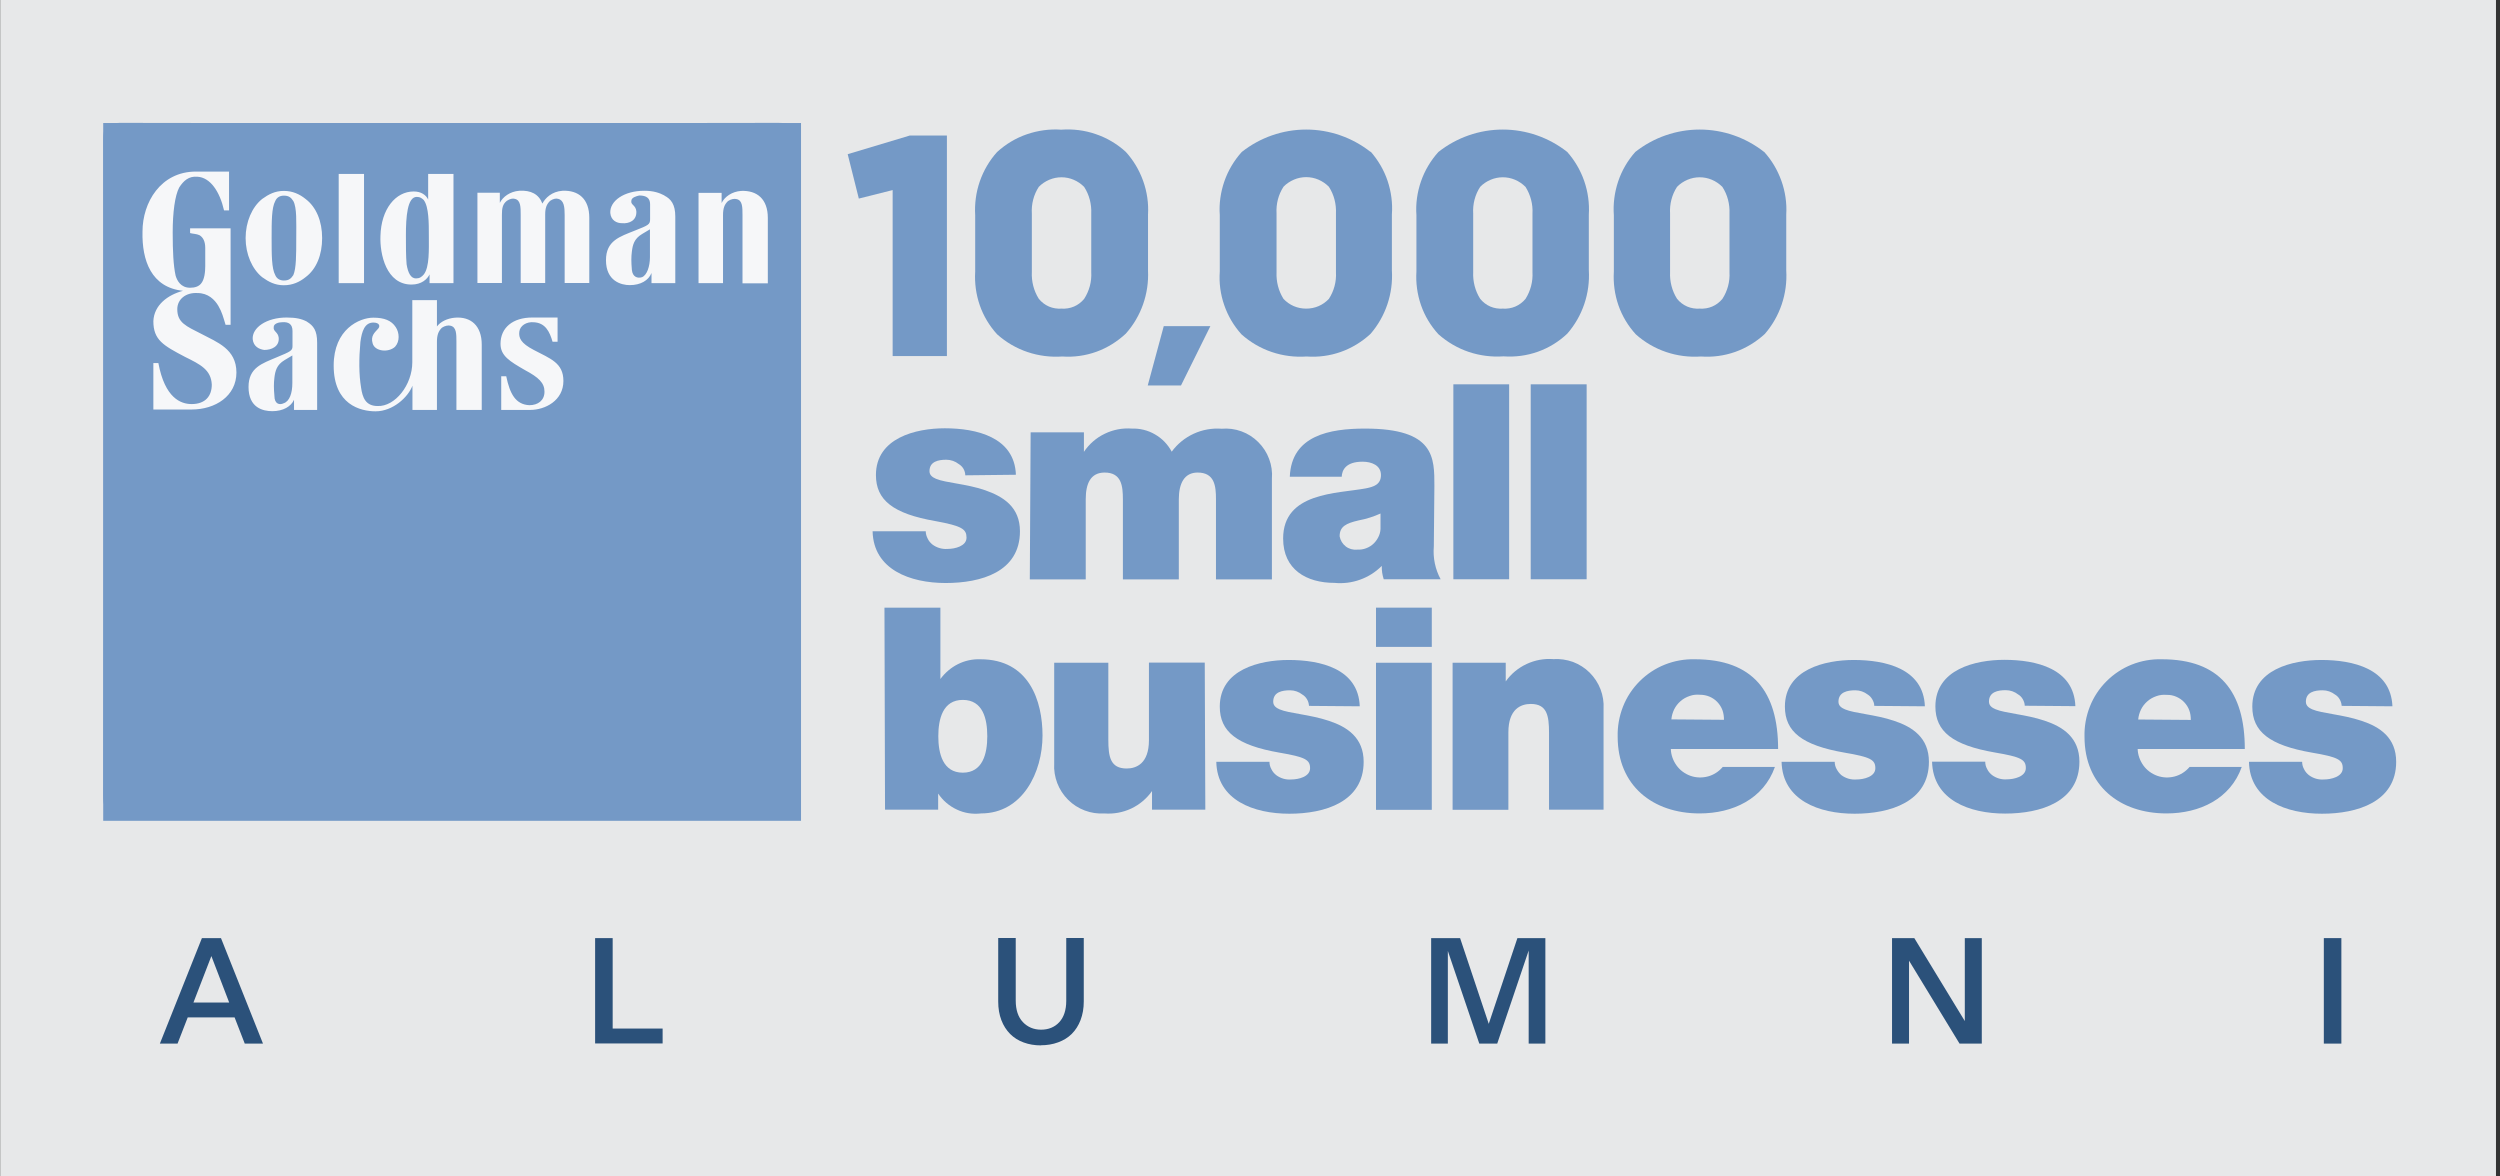 <svg width="102" height="48" viewBox="0 0 102 48" fill="none" xmlns="http://www.w3.org/2000/svg">
<rect x="0" y="0" width="102" height="48" fill="#333333" stroke="none"/>
<g clip-path="url(#clip0_15208_37551)">
<path d="M101.844 0H0.008V48H101.844V0Z" fill="#E7E8E9"/>
<path d="M18.279 33.177C13.834 33.177 9.388 33.166 4.943 33.188C4.398 33.188 4.211 33.069 4.211 32.484C4.228 23.56 4.228 14.635 4.211 5.711C4.211 5.2 4.319 5.013 4.881 5.013C13.839 5.03 22.798 5.03 31.756 5.013C32.245 5.013 32.42 5.115 32.415 5.643C32.398 14.613 32.398 23.582 32.415 32.552C32.415 33.092 32.227 33.177 31.745 33.177C27.254 33.16 22.764 33.166 18.273 33.166L18.279 33.177ZM7.736 8.385C8.418 8.89 8.633 9.441 8.412 10.105C8.321 10.372 8.208 10.735 7.861 10.701C7.515 10.667 7.407 10.355 7.345 10.009C7.186 9.089 7.163 8.181 7.35 7.267C7.441 6.812 7.543 6.341 8.083 6.267C8.616 6.199 8.787 6.665 8.968 7.051C9.071 7.261 9.048 7.636 9.36 7.567C9.678 7.505 9.485 7.147 9.519 6.92C9.547 6.722 9.525 6.511 9.519 6.313C9.519 6.176 9.519 6.001 9.337 6.006C8.622 6.023 7.89 5.83 7.197 6.131C6.175 6.574 5.897 7.539 5.897 8.464C5.897 9.412 5.959 10.502 7.163 10.917C5.982 11.876 6.073 12.813 7.379 13.545C7.674 13.71 7.969 13.863 8.253 14.051C8.707 14.346 8.696 14.84 8.491 15.192C8.276 15.549 7.884 15.617 7.441 15.311C7.061 15.05 6.925 14.704 6.817 14.323C6.754 14.107 6.72 13.909 6.516 13.75C6.039 15.731 6.516 16.225 8.406 15.777C8.452 15.765 8.497 15.777 8.543 15.765C9.218 15.584 9.729 15.033 9.803 14.425C9.877 13.795 9.525 13.216 8.855 12.858C8.48 12.654 8.105 12.45 7.736 12.234C7.35 12.007 7.407 11.61 7.56 11.343C7.725 11.047 8.066 10.917 8.435 11.15C8.781 11.36 9.019 11.638 9.116 12.03C9.156 12.177 9.105 12.382 9.349 12.359C9.581 12.336 9.525 12.126 9.525 11.984C9.53 11.235 9.525 10.491 9.525 9.742C9.525 8.724 9.016 8.247 7.998 8.311C7.935 8.311 7.878 8.345 7.731 8.391L7.736 8.385ZM15.179 12.086C15.162 12.614 14.736 12.961 15.179 13.296C15.446 13.494 15.707 13.403 15.934 13.296C16.173 13.176 16.264 12.904 16.178 12.654C16.076 12.336 15.945 12.024 15.525 11.967C14.532 11.831 13.822 12.319 13.533 13.358C13.135 14.789 13.993 16.004 15.315 15.907C15.815 15.873 16.156 15.532 16.615 15.26C16.491 15.884 16.82 15.913 17.268 15.913C17.87 15.913 17.683 15.504 17.694 15.209C17.711 14.533 17.705 13.852 17.694 13.171C17.694 12.836 17.717 12.433 18.086 12.438C18.336 12.438 18.381 12.876 18.381 13.165C18.381 13.892 18.404 14.613 18.375 15.339C18.358 15.782 18.495 15.924 18.943 15.918C19.369 15.918 19.488 15.777 19.471 15.368C19.443 14.715 19.465 14.056 19.465 13.398C19.465 12.086 19.204 11.854 17.904 11.99C17.847 11.995 17.785 12.075 17.694 11.899C17.711 11.547 17.813 11.082 17.07 11.133C16.32 11.189 16.678 11.7 16.621 12.024C16.57 12.331 16.604 12.654 16.61 12.972C16.621 13.699 16.564 14.391 16.116 15.021C15.855 15.385 15.559 15.555 15.156 15.487C14.736 15.413 14.68 15.072 14.685 14.709C14.685 14.579 14.583 14.448 14.589 14.323C14.617 13.602 14.498 12.847 15.168 12.092L15.179 12.086ZM19.204 8.697C19.204 9.174 19.227 9.651 19.198 10.122C19.17 10.531 19.358 10.61 19.721 10.61C20.084 10.61 20.317 10.576 20.3 10.111C20.266 9.322 20.288 8.527 20.288 7.732C20.288 7.528 20.283 7.267 20.538 7.249C20.856 7.232 20.839 7.522 20.839 7.749C20.839 8.544 20.862 9.333 20.834 10.128C20.817 10.542 20.998 10.616 21.356 10.61C21.725 10.61 21.958 10.576 21.935 10.111C21.901 9.39 21.935 8.663 21.924 7.936C21.918 7.613 21.992 7.267 22.321 7.255C22.713 7.244 22.605 7.641 22.61 7.885C22.622 8.635 22.639 9.378 22.61 10.128C22.593 10.548 22.787 10.622 23.138 10.605C23.445 10.588 23.723 10.633 23.706 10.168C23.678 9.333 23.729 8.493 23.689 7.653C23.655 6.858 22.883 6.438 22.185 6.812C21.986 6.92 21.804 7.091 21.594 6.903C20.992 6.37 20.357 6.96 19.727 6.818C19.233 6.704 19.216 6.795 19.216 8.419C19.216 8.51 19.216 8.601 19.216 8.691L19.204 8.697ZM18.381 8.294C18.381 7.709 18.375 7.119 18.381 6.534C18.381 6.216 18.392 5.921 17.938 5.989C17.615 6.04 17.092 5.773 17.155 6.466C17.166 6.625 17.155 6.756 16.928 6.795C15.65 7.017 15.565 7.102 15.383 8.396C15.276 9.163 15.321 9.935 15.963 10.457C16.644 11.013 17.456 10.457 18.205 10.565C18.438 10.599 18.37 10.287 18.37 10.128C18.381 9.52 18.37 8.907 18.37 8.3L18.381 8.294ZM29.554 8.896C29.554 9.327 29.571 9.759 29.554 10.184C29.525 10.735 29.923 10.576 30.206 10.593C30.507 10.61 30.797 10.644 30.785 10.173C30.757 9.378 30.802 8.584 30.768 7.794C30.734 7.039 30.184 6.517 29.559 6.693C29.179 6.795 28.821 6.841 28.447 6.795C28.026 6.744 27.896 6.915 27.913 7.329C27.941 8.237 27.936 9.14 27.913 10.048C27.901 10.434 27.975 10.622 28.43 10.616C28.861 10.616 29.031 10.508 29.014 10.048C28.98 9.259 29.003 8.464 29.009 7.67C29.009 7.448 29.054 7.238 29.321 7.227C29.661 7.215 29.548 7.499 29.554 7.675C29.571 8.084 29.554 8.493 29.559 8.902L29.554 8.896ZM12.937 14.124C12.937 13.693 12.914 13.261 12.942 12.836C12.982 12.308 12.653 12.075 12.244 11.995C11.852 11.922 11.427 11.939 11.029 11.995C10.655 12.052 10.388 12.319 10.274 12.694C10.206 12.91 10.348 13.091 10.495 13.222C10.7 13.403 10.978 13.347 11.211 13.284C11.495 13.205 11.449 12.938 11.444 12.711C11.444 12.552 11.268 12.319 11.551 12.274C11.824 12.234 11.847 12.472 11.864 12.688C11.898 13.052 11.858 13.352 11.432 13.472C11.2 13.54 10.972 13.648 10.751 13.75C10.28 13.971 9.979 14.618 10.115 15.118C10.28 15.737 10.655 15.998 11.33 15.884C11.625 15.839 11.892 15.85 12.176 15.896C12.698 15.975 13.067 15.884 12.959 15.209C12.903 14.857 12.948 14.488 12.948 14.124H12.937ZM27.095 8.953C27.095 8.703 27.101 8.453 27.095 8.209C27.078 7.732 27.203 7.221 26.63 6.909C25.983 6.557 25.369 6.665 24.773 6.96C24.444 7.119 24.297 7.46 24.433 7.817C24.552 8.135 24.864 8.237 25.165 8.135C25.489 8.027 25.716 7.817 25.506 7.42C25.443 7.301 25.432 7.142 25.614 7.091C25.795 7.039 25.949 7.136 25.977 7.306C26.039 7.658 26.119 8.027 25.648 8.209C25.313 8.339 24.995 8.515 24.688 8.697C24.245 8.953 24.075 9.64 24.319 10.196C24.552 10.729 25.046 10.82 25.5 10.684C25.818 10.593 26.102 10.565 26.403 10.605C26.971 10.684 27.175 10.463 27.107 9.901C27.067 9.588 27.101 9.271 27.101 8.953H27.095ZM11.461 10.741C11.733 10.741 11.881 10.713 12.034 10.644C13.096 10.196 13.504 8.816 12.931 7.596C12.431 6.534 11.143 6.392 10.433 7.323C9.911 8.005 9.888 9.219 10.342 10.037C10.62 10.531 11.092 10.633 11.461 10.741ZM21.458 11.973C20.896 11.91 20.283 12.001 20.067 12.722C19.846 13.46 20.396 13.818 20.919 14.159C21.072 14.255 21.231 14.335 21.39 14.42C21.651 14.562 21.782 14.806 21.765 15.084C21.753 15.294 21.572 15.436 21.367 15.498C21.044 15.589 20.839 15.373 20.692 15.152C20.561 14.953 20.499 14.709 20.419 14.476C20.374 14.346 20.3 14.295 20.175 14.312C20.067 14.329 20.056 14.414 20.027 14.505C19.732 15.527 20.056 15.964 21.095 15.907C21.293 15.896 21.486 15.833 21.679 15.782C22.128 15.652 22.525 15.459 22.599 14.931C22.69 14.289 22.52 13.778 21.901 13.472C21.719 13.381 21.538 13.296 21.361 13.199C21.14 13.074 20.958 12.921 20.97 12.62C20.981 12.376 21.186 12.325 21.333 12.279C21.628 12.183 21.776 12.421 21.912 12.631C21.963 12.705 22.003 12.785 22.037 12.87C22.082 12.989 22.156 13.063 22.287 13.046C22.48 13.023 22.446 12.864 22.463 12.734C22.554 12.018 22.503 11.979 21.458 11.979V11.973ZM13.624 8.3C13.624 8.93 13.646 9.566 13.618 10.196C13.595 10.673 13.907 10.622 14.197 10.605C14.481 10.593 14.855 10.741 14.844 10.196C14.822 8.93 14.822 7.67 14.844 6.404C14.85 5.927 14.555 5.978 14.265 5.995C13.981 6.006 13.595 5.859 13.618 6.404C13.641 7.034 13.618 7.67 13.618 8.3H13.624Z" fill="#7399C6"/>
<path d="M7.74 8.385C7.888 8.339 7.95 8.305 8.007 8.305C9.025 8.241 9.534 8.718 9.534 9.736C9.534 10.485 9.534 11.229 9.534 11.979C9.534 12.12 9.591 12.331 9.358 12.353C9.114 12.376 9.165 12.171 9.125 12.024C9.029 11.632 8.785 11.354 8.444 11.144C8.075 10.917 7.734 11.042 7.57 11.337C7.416 11.61 7.36 12.001 7.746 12.228C8.115 12.444 8.489 12.648 8.864 12.853C9.534 13.21 9.886 13.79 9.812 14.42C9.744 15.027 9.227 15.578 8.552 15.759C8.506 15.771 8.461 15.759 8.416 15.771C6.525 16.219 6.048 15.725 6.525 13.744C6.729 13.903 6.763 14.102 6.826 14.318C6.934 14.698 7.076 15.044 7.45 15.305C7.893 15.612 8.291 15.549 8.501 15.186C8.711 14.834 8.722 14.34 8.262 14.045C7.978 13.863 7.683 13.704 7.388 13.54C6.082 12.807 5.991 11.871 7.172 10.911C5.969 10.497 5.912 9.407 5.906 8.459C5.906 7.533 6.184 6.568 7.206 6.125C7.899 5.824 8.631 6.018 9.347 6C9.528 6 9.523 6.176 9.528 6.307C9.528 6.511 9.557 6.716 9.528 6.915C9.494 7.136 9.687 7.494 9.369 7.562C9.057 7.624 9.074 7.255 8.978 7.045C8.796 6.665 8.626 6.194 8.092 6.262C7.553 6.33 7.45 6.807 7.36 7.261C7.172 8.175 7.195 9.083 7.354 10.003C7.411 10.344 7.524 10.661 7.871 10.695C8.217 10.729 8.336 10.366 8.421 10.099C8.643 9.435 8.421 8.884 7.746 8.379L7.74 8.385Z" fill="white"/>
<path d="M15.184 12.087C14.514 12.836 14.628 13.597 14.605 14.318C14.605 14.443 14.701 14.573 14.701 14.704C14.696 15.073 14.752 15.414 15.173 15.482C15.576 15.55 15.871 15.379 16.132 15.016C16.581 14.386 16.637 13.693 16.626 12.967C16.626 12.649 16.586 12.325 16.637 12.018C16.688 11.695 16.331 11.184 17.086 11.127C17.829 11.07 17.727 11.542 17.71 11.894C17.801 12.075 17.864 11.996 17.92 11.985C19.22 11.848 19.476 12.081 19.482 13.392C19.482 14.051 19.459 14.704 19.487 15.362C19.504 15.771 19.385 15.907 18.959 15.913C18.505 15.913 18.369 15.771 18.392 15.334C18.426 14.613 18.403 13.886 18.397 13.16C18.397 12.87 18.352 12.439 18.102 12.433C17.733 12.427 17.705 12.83 17.71 13.165C17.722 13.847 17.727 14.522 17.71 15.203C17.705 15.499 17.886 15.913 17.285 15.907C16.842 15.907 16.507 15.879 16.632 15.255C16.172 15.527 15.831 15.862 15.332 15.902C14.009 15.998 13.157 14.783 13.549 13.353C13.838 12.314 14.542 11.825 15.542 11.962C15.962 12.018 16.092 12.331 16.195 12.649C16.274 12.899 16.189 13.171 15.95 13.29C15.723 13.404 15.462 13.495 15.195 13.29C14.752 12.955 15.178 12.609 15.195 12.081L15.184 12.087Z" fill="white"/>
<path d="M19.206 8.703C19.206 8.612 19.206 8.521 19.206 8.431C19.206 6.807 19.229 6.716 19.717 6.83C20.348 6.972 20.983 6.381 21.585 6.915C21.795 7.102 21.977 6.926 22.176 6.824C22.88 6.455 23.646 6.869 23.68 7.664C23.72 8.499 23.669 9.339 23.697 10.179C23.714 10.645 23.436 10.599 23.129 10.616C22.777 10.633 22.584 10.56 22.601 10.139C22.63 9.396 22.618 8.646 22.601 7.897C22.601 7.647 22.703 7.25 22.312 7.267C21.983 7.278 21.909 7.619 21.914 7.948C21.926 8.675 21.892 9.401 21.926 10.122C21.948 10.588 21.716 10.622 21.347 10.622C20.983 10.622 20.807 10.548 20.824 10.139C20.853 9.35 20.836 8.556 20.83 7.761C20.83 7.534 20.847 7.25 20.529 7.261C20.274 7.273 20.279 7.534 20.279 7.744C20.279 8.539 20.251 9.328 20.291 10.122C20.314 10.588 20.081 10.622 19.712 10.622C19.348 10.622 19.167 10.548 19.189 10.134C19.218 9.663 19.195 9.186 19.195 8.709L19.206 8.703Z" fill="white"/>
<path d="M18.383 8.294C18.383 8.902 18.389 9.515 18.383 10.123C18.383 10.287 18.451 10.594 18.218 10.56C17.469 10.452 16.657 11.008 15.976 10.452C15.334 9.929 15.289 9.157 15.397 8.391C15.579 7.097 15.664 7.011 16.941 6.79C17.174 6.75 17.18 6.614 17.168 6.461C17.106 5.768 17.628 6.035 17.951 5.984C18.406 5.916 18.4 6.217 18.394 6.529C18.383 7.114 18.394 7.704 18.394 8.289L18.383 8.294ZM16.459 8.726C16.481 9.084 16.481 9.487 16.538 9.884C16.555 10.003 16.623 10.208 16.839 10.185C17.02 10.168 17.106 10.054 17.157 9.89C17.407 9.072 17.304 8.26 17.14 7.449C17.106 7.29 16.969 7.148 16.822 7.136C16.691 7.125 16.64 7.307 16.578 7.426C16.373 7.835 16.538 8.266 16.459 8.732V8.726Z" fill="white"/>
<path d="M29.555 8.902C29.555 8.493 29.567 8.084 29.555 7.675C29.55 7.499 29.658 7.216 29.323 7.227C29.061 7.238 29.01 7.448 29.01 7.67C29.01 8.464 28.982 9.259 29.016 10.048C29.039 10.508 28.863 10.61 28.431 10.616C27.983 10.616 27.909 10.434 27.915 10.048C27.938 9.14 27.943 8.237 27.915 7.329C27.903 6.915 28.028 6.744 28.448 6.795C28.823 6.841 29.181 6.795 29.561 6.693C30.186 6.523 30.736 7.04 30.77 7.795C30.804 8.584 30.759 9.379 30.787 10.173C30.804 10.645 30.509 10.61 30.208 10.593C29.924 10.576 29.527 10.735 29.555 10.185C29.578 9.753 29.555 9.322 29.555 8.896V8.902Z" fill="white"/>
<path d="M12.936 14.125C12.936 14.488 12.891 14.857 12.947 15.209C13.055 15.89 12.686 15.981 12.164 15.896C11.88 15.851 11.613 15.839 11.318 15.885C10.643 15.998 10.268 15.731 10.103 15.118C9.967 14.619 10.268 13.971 10.739 13.75C10.96 13.648 11.188 13.54 11.42 13.472C11.846 13.353 11.886 13.052 11.852 12.688C11.835 12.478 11.812 12.234 11.54 12.274C11.256 12.319 11.426 12.552 11.432 12.711C11.437 12.938 11.483 13.205 11.199 13.284C10.966 13.347 10.694 13.404 10.484 13.222C10.336 13.097 10.2 12.915 10.262 12.694C10.376 12.319 10.643 12.053 11.017 11.996C11.415 11.933 11.841 11.916 12.232 11.996C12.641 12.075 12.97 12.308 12.931 12.836C12.896 13.262 12.925 13.693 12.925 14.125H12.936ZM11.835 13.807C11.369 14.119 11.131 14.834 11.329 15.26C11.364 15.328 11.449 15.425 11.505 15.419C11.574 15.419 11.653 15.328 11.698 15.255C11.965 14.795 11.829 14.306 11.835 13.801V13.807Z" fill="white"/>
<path d="M27.097 8.953C27.097 9.271 27.063 9.588 27.102 9.901C27.176 10.463 26.972 10.69 26.398 10.605C26.098 10.565 25.808 10.588 25.496 10.684C25.042 10.82 24.548 10.729 24.315 10.196C24.071 9.64 24.241 8.953 24.684 8.697C24.996 8.515 25.314 8.339 25.643 8.209C26.114 8.022 26.035 7.653 25.973 7.306C25.944 7.142 25.785 7.045 25.609 7.09C25.433 7.142 25.439 7.295 25.501 7.42C25.712 7.817 25.484 8.033 25.161 8.135C24.854 8.232 24.548 8.135 24.428 7.817C24.292 7.46 24.44 7.119 24.769 6.96C25.365 6.665 25.978 6.563 26.625 6.909C27.199 7.221 27.074 7.726 27.091 8.209C27.102 8.459 27.091 8.708 27.091 8.953H27.097ZM26.012 9.185C26.024 8.601 25.961 8.493 25.74 8.652C25.297 8.964 25.28 9.441 25.343 9.923C25.36 10.06 25.49 10.224 25.609 10.162C25.99 9.957 25.995 9.56 26.012 9.185Z" fill="white"/>
<path d="M11.466 10.741C11.097 10.633 10.626 10.531 10.348 10.037C9.888 9.219 9.916 7.999 10.438 7.323C11.148 6.398 12.437 6.534 12.936 7.596C13.515 8.816 13.101 10.196 12.04 10.644C11.886 10.707 11.744 10.741 11.466 10.741ZM11.983 8.76C11.983 8.76 11.983 8.76 11.988 8.76C11.988 8.374 12.005 7.987 11.983 7.607C11.971 7.386 11.926 7.125 11.653 7.091C11.358 7.051 11.245 7.346 11.222 7.533C11.143 8.339 11.086 9.151 11.25 9.952C11.29 10.133 11.301 10.372 11.608 10.338C11.875 10.309 11.943 10.088 11.966 9.912C12.005 9.532 11.977 9.146 11.977 8.76H11.983Z" fill="white"/>
<path d="M21.467 11.967C22.512 11.967 22.563 12.007 22.472 12.722C22.455 12.853 22.489 13.006 22.296 13.034C22.165 13.052 22.091 12.978 22.046 12.859C22.012 12.773 21.972 12.694 21.921 12.62C21.785 12.41 21.637 12.172 21.342 12.268C21.195 12.313 20.985 12.365 20.979 12.609C20.967 12.904 21.149 13.057 21.37 13.188C21.547 13.284 21.728 13.375 21.91 13.46C22.523 13.767 22.693 14.284 22.608 14.919C22.534 15.453 22.137 15.646 21.688 15.771C21.495 15.828 21.302 15.89 21.104 15.896C20.065 15.953 19.735 15.515 20.036 14.494C20.065 14.403 20.076 14.318 20.184 14.3C20.315 14.278 20.388 14.335 20.428 14.465C20.508 14.698 20.57 14.942 20.701 15.141C20.848 15.362 21.053 15.578 21.376 15.487C21.581 15.43 21.762 15.288 21.774 15.073C21.791 14.794 21.66 14.556 21.399 14.408C21.24 14.323 21.081 14.244 20.928 14.147C20.405 13.812 19.855 13.449 20.076 12.711C20.292 11.99 20.905 11.899 21.467 11.962V11.967Z" fill="white"/>
<path d="M13.626 8.294C13.626 7.664 13.643 7.029 13.626 6.398C13.604 5.853 13.989 6.001 14.273 5.99C14.563 5.978 14.864 5.921 14.852 6.398C14.83 7.664 14.83 8.925 14.852 10.191C14.864 10.736 14.489 10.588 14.205 10.599C13.916 10.611 13.604 10.668 13.626 10.191C13.655 9.56 13.632 8.925 13.632 8.294H13.626Z" fill="white"/>
<path d="M16.453 8.732C16.533 8.266 16.362 7.835 16.572 7.426C16.635 7.307 16.686 7.125 16.817 7.136C16.964 7.148 17.1 7.29 17.134 7.448C17.299 8.26 17.401 9.072 17.151 9.89C17.1 10.054 17.015 10.168 16.834 10.185C16.612 10.208 16.55 10.003 16.533 9.884C16.476 9.487 16.476 9.084 16.453 8.726V8.732Z" fill="#7399C6"/>
<path d="M11.841 13.812C11.841 14.318 11.972 14.806 11.705 15.266C11.665 15.34 11.58 15.425 11.512 15.431C11.455 15.431 11.364 15.34 11.336 15.271C11.137 14.846 11.376 14.13 11.841 13.818V13.812Z" fill="#7399C6"/>
<path d="M26.017 9.186C25.994 9.561 25.994 9.958 25.614 10.162C25.494 10.225 25.364 10.06 25.347 9.924C25.284 9.441 25.301 8.97 25.744 8.652C25.966 8.493 26.028 8.601 26.017 9.186Z" fill="#7399C6"/>
<path d="M11.983 8.754C11.983 9.14 12.012 9.526 11.972 9.906C11.955 10.082 11.887 10.304 11.614 10.332C11.308 10.366 11.291 10.128 11.257 9.946C11.092 9.146 11.143 8.334 11.228 7.528C11.245 7.34 11.364 7.051 11.66 7.085C11.932 7.119 11.977 7.38 11.989 7.601C12.012 7.982 11.995 8.368 11.995 8.754C11.995 8.754 11.995 8.754 11.989 8.754H11.983Z" fill="#7399C6"/>
<path fill-rule="evenodd" clip-rule="evenodd" d="M4.211 33.489H32.682V5.019H4.211V33.489Z" fill="#7499C6"/>
<path fill-rule="evenodd" clip-rule="evenodd" d="M29.499 11.553H28.5V7.869H29.442V8.283C29.561 8.033 29.857 7.817 30.237 7.789C30.884 7.761 31.327 8.118 31.327 8.89V11.559H30.294V8.783C30.294 8.453 30.294 8.175 30.055 8.124C29.964 8.096 29.817 8.124 29.703 8.204C29.556 8.34 29.499 8.504 29.499 8.783V11.559V11.553ZM12.087 9.714C12.087 10.401 12.087 10.951 11.968 11.224C11.877 11.36 11.792 11.445 11.582 11.445C11.406 11.445 11.287 11.36 11.23 11.224C11.082 10.951 11.082 10.401 11.082 9.714C11.082 9.027 11.082 8.476 11.23 8.204C11.287 8.067 11.406 7.982 11.582 7.982C11.786 7.982 11.877 8.062 11.968 8.204C12.116 8.476 12.087 9.055 12.087 9.714ZM12.467 8.118C12.229 7.925 11.94 7.789 11.582 7.789C11.224 7.789 10.963 7.925 10.696 8.118C10.282 8.448 10.021 9.055 10.021 9.714C10.021 10.372 10.287 10.98 10.696 11.309C10.963 11.502 11.224 11.638 11.582 11.638C11.94 11.638 12.229 11.502 12.467 11.309C12.91 10.98 13.143 10.401 13.143 9.714C13.143 9.027 12.905 8.448 12.467 8.118ZM22.749 12.955V13.943H22.544C22.425 13.529 22.249 13.171 21.778 13.148C21.483 13.12 21.216 13.285 21.188 13.534C21.159 13.784 21.244 14 21.778 14.278C22.454 14.636 22.987 14.8 22.987 15.544C22.987 16.339 22.249 16.725 21.63 16.725H20.45V15.351H20.654C20.802 16.066 21.034 16.503 21.596 16.532C21.948 16.532 22.215 16.339 22.215 15.981C22.215 15.623 21.982 15.402 21.42 15.101C20.802 14.744 20.421 14.522 20.421 14.028C20.421 13.37 20.921 12.955 21.715 12.955H22.749ZM24.043 11.553V8.885C24.043 8.113 23.6 7.755 22.953 7.783C22.51 7.812 22.244 8.084 22.13 8.306C21.982 7.92 21.659 7.755 21.188 7.783C20.807 7.812 20.512 8.033 20.393 8.277V7.863H19.479V11.547H20.478V8.771C20.478 8.499 20.506 8.328 20.682 8.192C20.802 8.113 20.921 8.084 21.006 8.113C21.244 8.169 21.244 8.442 21.244 8.771V11.547H22.244V8.743C22.244 8.493 22.3 8.328 22.448 8.192C22.567 8.113 22.686 8.084 22.771 8.113C23.01 8.169 23.038 8.442 23.038 8.771V11.547H24.038L24.043 11.553ZM13.819 11.553H14.852V7.097H13.819V11.553ZM17.293 8.169C17.497 8.442 17.497 9.106 17.497 9.629C17.497 10.179 17.526 10.895 17.293 11.195C17.202 11.303 17.117 11.36 16.97 11.36C16.765 11.36 16.646 11.139 16.589 10.781C16.561 10.452 16.561 10.037 16.561 9.6C16.561 8.856 16.617 8.033 17.003 8.033C17.151 8.033 17.208 8.09 17.299 8.169H17.293ZM18.502 11.553V7.097H17.469V8.141C17.378 7.948 17.174 7.812 16.879 7.812C16.141 7.812 15.55 8.527 15.522 9.629C15.493 10.372 15.76 11.61 16.788 11.61C17.202 11.61 17.435 11.388 17.526 11.195V11.553H18.497H18.502ZM26.518 9.356L26.195 9.549C25.871 9.742 25.814 9.992 25.78 10.264C25.752 10.486 25.752 10.679 25.78 11.008C25.809 11.309 26.019 11.366 26.195 11.309C26.399 11.224 26.518 10.866 26.518 10.486V9.356ZM27.109 7.982C27.376 8.118 27.552 8.34 27.552 8.834V11.553H26.581V11.139C26.462 11.44 26.138 11.633 25.695 11.633C25.343 11.633 24.724 11.468 24.724 10.616C24.724 9.816 25.286 9.657 25.905 9.407C26.467 9.186 26.524 9.157 26.524 8.942V8.334C26.524 8.084 26.376 7.976 26.081 7.976C25.962 8.005 25.758 8.056 25.758 8.198C25.729 8.363 25.934 8.363 25.962 8.612C25.99 8.998 25.667 9.135 25.372 9.106C25.167 9.106 24.929 8.998 24.9 8.692C24.872 8.198 25.462 7.783 26.286 7.783C26.666 7.783 26.904 7.869 27.109 7.976V7.982ZM11.934 14.499L11.61 14.693C11.287 14.886 11.23 15.135 11.196 15.408C11.168 15.629 11.168 15.851 11.196 16.151C11.196 16.481 11.4 16.538 11.576 16.452C11.815 16.373 11.928 16.038 11.928 15.629V14.499H11.934ZM12.524 13.126C12.791 13.29 12.939 13.483 12.939 13.977V16.725H11.996V16.311C11.877 16.583 11.553 16.776 11.111 16.776C10.73 16.776 10.14 16.64 10.14 15.788C10.14 14.993 10.702 14.829 11.287 14.579C11.877 14.335 11.934 14.306 11.934 14.113V13.506C11.934 13.233 11.786 13.12 11.491 13.148C11.372 13.148 11.168 13.205 11.168 13.341C11.139 13.534 11.343 13.534 11.372 13.784C11.4 14.142 11.077 14.278 10.781 14.278C10.577 14.25 10.339 14.142 10.31 13.835C10.282 13.37 10.872 12.955 11.695 12.955C12.082 12.955 12.314 13.012 12.519 13.12L12.524 13.126ZM19.655 14.062C19.655 13.29 19.212 12.91 18.565 12.961C18.241 12.989 17.974 13.126 17.827 13.319V12.246H16.822V14.778C16.822 15.714 16.112 16.594 15.408 16.566C14.909 16.566 14.79 16.208 14.733 15.822C14.642 15.272 14.642 14.641 14.704 13.954C14.761 13.517 14.88 13.16 15.232 13.16C15.499 13.16 15.527 13.324 15.408 13.432C15.289 13.568 15.113 13.705 15.204 14.011C15.295 14.341 15.851 14.397 16.118 14.148C16.322 13.926 16.294 13.568 16.146 13.347C15.97 13.075 15.675 12.961 15.232 12.961C14.67 12.961 13.614 13.427 13.614 14.914C13.614 16.509 14.704 16.782 15.323 16.782C16.033 16.782 16.651 16.203 16.828 15.737V16.725H17.827V13.949C17.827 13.676 17.884 13.512 18.031 13.37C18.15 13.29 18.298 13.262 18.383 13.29C18.622 13.347 18.622 13.62 18.622 13.949V16.725H19.655V14.057V14.062ZM9.345 7.017V8.584H9.141C8.965 7.812 8.579 7.238 8.051 7.21C7.699 7.182 7.489 7.375 7.313 7.647C7.137 7.976 7.046 8.663 7.046 9.487C7.046 10.259 7.074 10.832 7.165 11.246C7.222 11.44 7.369 11.74 7.756 11.74C7.96 11.74 8.107 11.684 8.198 11.576C8.346 11.411 8.374 11.082 8.374 10.86V10.117C8.374 9.844 8.283 9.68 8.136 9.594C8.017 9.538 7.841 9.538 7.756 9.509V9.316H9.408V13.251H9.203C9.112 12.95 9.056 12.728 8.908 12.478C8.76 12.229 8.494 11.956 8.056 11.956C7.585 11.928 7.233 12.206 7.233 12.615C7.233 13.165 7.585 13.302 8.232 13.631C8.851 13.96 9.646 14.238 9.646 15.198C9.646 16.157 8.789 16.708 7.818 16.708H6.257V14.812H6.461C6.728 16.242 7.375 16.486 7.818 16.486C8.38 16.486 8.641 16.157 8.641 15.692C8.613 15.084 8.17 14.868 7.551 14.562C6.666 14.096 6.257 13.875 6.257 13.103C6.285 12.444 6.847 12.03 7.466 11.865C6.172 11.729 5.786 10.628 5.814 9.447C5.814 8.266 6.552 7 7.994 7H9.351L9.345 7.017Z" fill="#F6F7F9"/>
<path d="M45.936 6.2C45.584 5.876 45.164 5.626 44.71 5.473C44.256 5.314 43.773 5.257 43.296 5.291C42.819 5.257 42.343 5.325 41.894 5.479C41.446 5.632 41.031 5.882 40.679 6.205C40.367 6.552 40.129 6.96 39.975 7.403C39.822 7.846 39.76 8.317 39.788 8.783V11.082C39.76 11.547 39.822 12.013 39.975 12.456C40.129 12.899 40.373 13.302 40.685 13.642C41.048 13.966 41.468 14.21 41.922 14.363C42.377 14.517 42.865 14.579 43.342 14.545C43.813 14.579 44.29 14.511 44.733 14.352C45.175 14.193 45.584 13.938 45.931 13.614C46.561 12.91 46.884 11.979 46.839 11.037V8.76C46.867 8.294 46.799 7.823 46.64 7.38C46.481 6.938 46.243 6.535 45.925 6.188L45.936 6.2ZM44.523 11.105C44.545 11.491 44.443 11.871 44.233 12.195C44.12 12.331 43.978 12.439 43.819 12.507C43.66 12.575 43.484 12.603 43.308 12.592C43.132 12.603 42.956 12.575 42.797 12.507C42.638 12.439 42.49 12.325 42.382 12.189C42.178 11.865 42.081 11.485 42.099 11.099V8.715C42.076 8.329 42.172 7.948 42.382 7.625C42.502 7.5 42.649 7.403 42.808 7.335C42.967 7.267 43.137 7.233 43.308 7.233C43.478 7.233 43.648 7.267 43.807 7.335C43.966 7.403 44.108 7.5 44.233 7.625C44.443 7.948 44.54 8.329 44.523 8.715V11.11V11.105Z" fill="#7499C6"/>
<path d="M55.921 6.2C55.172 5.609 54.246 5.286 53.292 5.286C52.339 5.286 51.413 5.609 50.664 6.2C50.352 6.546 50.108 6.955 49.954 7.398C49.801 7.84 49.733 8.312 49.767 8.777V11.076C49.733 11.542 49.795 12.007 49.949 12.45C50.102 12.893 50.34 13.296 50.653 13.642C51.016 13.966 51.436 14.21 51.89 14.363C52.344 14.517 52.833 14.579 53.309 14.545C53.781 14.579 54.258 14.517 54.706 14.358C55.154 14.199 55.563 13.949 55.915 13.625C56.534 12.91 56.846 11.979 56.789 11.031V8.754C56.824 8.289 56.761 7.823 56.614 7.38C56.466 6.938 56.227 6.535 55.921 6.183V6.2ZM54.507 11.105C54.53 11.491 54.428 11.871 54.218 12.195C54.099 12.32 53.957 12.422 53.798 12.49C53.639 12.558 53.468 12.592 53.292 12.592C53.116 12.592 52.946 12.558 52.787 12.49C52.628 12.422 52.486 12.32 52.367 12.195C52.163 11.871 52.066 11.491 52.083 11.105V8.709C52.06 8.323 52.157 7.943 52.367 7.619C52.486 7.494 52.634 7.398 52.793 7.329C52.952 7.261 53.122 7.227 53.292 7.227C53.463 7.227 53.633 7.261 53.792 7.329C53.951 7.398 54.093 7.494 54.218 7.619C54.428 7.943 54.524 8.323 54.507 8.709V11.105Z" fill="#7499C6"/>
<path d="M63.944 6.2C63.194 5.609 62.269 5.286 61.315 5.286C60.362 5.286 59.436 5.609 58.687 6.2C58.375 6.546 58.13 6.955 57.977 7.398C57.824 7.84 57.756 8.312 57.79 8.777V11.076C57.761 11.542 57.824 12.007 57.977 12.45C58.13 12.893 58.375 13.296 58.687 13.637C59.05 13.96 59.47 14.204 59.924 14.358C60.379 14.511 60.867 14.573 61.344 14.539C61.815 14.573 62.292 14.511 62.74 14.352C63.189 14.193 63.597 13.943 63.944 13.614C64.568 12.899 64.881 11.968 64.824 11.02V8.76C64.852 8.295 64.79 7.829 64.636 7.386C64.483 6.943 64.245 6.54 63.938 6.194L63.944 6.2ZM62.525 11.105C62.547 11.491 62.445 11.871 62.241 12.195C62.127 12.331 61.985 12.439 61.826 12.507C61.667 12.575 61.491 12.603 61.315 12.592C61.139 12.603 60.963 12.575 60.804 12.507C60.645 12.439 60.498 12.325 60.39 12.189C60.186 11.865 60.089 11.485 60.106 11.099V8.715C60.083 8.329 60.18 7.948 60.39 7.625C60.509 7.5 60.657 7.403 60.816 7.335C60.975 7.267 61.145 7.233 61.315 7.233C61.486 7.233 61.656 7.267 61.815 7.335C61.974 7.403 62.116 7.5 62.241 7.625C62.445 7.948 62.547 8.329 62.525 8.715V11.11V11.105Z" fill="#7499C6"/>
<path d="M71.976 6.2C71.227 5.609 70.302 5.286 69.348 5.286C68.394 5.286 67.469 5.609 66.719 6.2C66.407 6.552 66.169 6.96 66.021 7.403C65.873 7.846 65.811 8.317 65.845 8.783V11.082C65.817 11.547 65.879 12.013 66.032 12.456C66.186 12.899 66.43 13.302 66.742 13.642C67.105 13.966 67.525 14.21 67.98 14.363C68.434 14.517 68.922 14.579 69.399 14.545C69.87 14.579 70.347 14.517 70.796 14.358C71.244 14.199 71.653 13.949 72.005 13.625C72.624 12.91 72.936 11.979 72.879 11.031V8.754C72.907 8.289 72.839 7.818 72.68 7.375C72.521 6.932 72.283 6.529 71.965 6.183L71.976 6.2ZM70.563 11.105C70.585 11.491 70.483 11.871 70.273 12.195C70.16 12.331 70.018 12.439 69.859 12.507C69.7 12.575 69.524 12.603 69.348 12.592C69.172 12.603 68.996 12.575 68.837 12.507C68.678 12.439 68.53 12.325 68.422 12.189C68.218 11.865 68.121 11.485 68.139 11.099V8.715C68.116 8.329 68.212 7.948 68.422 7.625C68.542 7.5 68.689 7.403 68.848 7.335C69.007 7.267 69.177 7.233 69.348 7.233C69.518 7.233 69.688 7.267 69.847 7.335C70.006 7.403 70.148 7.5 70.273 7.625C70.483 7.948 70.58 8.329 70.563 8.715V11.11V11.105Z" fill="#7499C6"/>
<path d="M36.42 14.522V7.755L35.04 8.102L34.586 6.291L37.118 5.53H38.634V14.528H36.42V14.522Z" fill="#7499C6"/>
<path d="M46.828 15.726L47.481 13.307H49.383L48.185 15.726H46.834H46.828Z" fill="#7499C6"/>
<path d="M39.383 19.387C39.383 19.297 39.354 19.206 39.309 19.126C39.263 19.047 39.195 18.979 39.116 18.933C38.974 18.82 38.792 18.757 38.61 18.757C38.292 18.757 37.923 18.825 37.923 19.223C37.923 19.399 38.06 19.478 38.19 19.535C38.571 19.7 39.434 19.739 40.189 20C40.944 20.262 41.614 20.693 41.614 21.675C41.614 23.339 40.024 23.787 38.582 23.787C37.14 23.787 35.636 23.242 35.602 21.675H37.77C37.77 21.783 37.804 21.885 37.85 21.976C37.895 22.073 37.963 22.152 38.048 22.22C38.224 22.351 38.446 22.413 38.661 22.396C38.962 22.396 39.434 22.283 39.434 21.936C39.434 21.59 39.252 21.459 38.168 21.261C36.436 20.96 35.738 20.404 35.738 19.382C35.738 17.866 37.367 17.474 38.548 17.474C39.837 17.474 41.392 17.832 41.449 19.37L39.388 19.393L39.383 19.387Z" fill="#7499C6"/>
<path d="M42.055 17.639H44.224V18.434C44.44 18.116 44.729 17.861 45.076 17.696C45.416 17.531 45.797 17.457 46.177 17.486C46.506 17.475 46.836 17.554 47.125 17.724C47.415 17.889 47.647 18.133 47.806 18.428C48.039 18.11 48.346 17.861 48.703 17.696C49.061 17.531 49.453 17.463 49.844 17.492C50.117 17.469 50.389 17.503 50.651 17.599C50.906 17.69 51.144 17.844 51.337 18.037C51.531 18.23 51.684 18.462 51.78 18.724C51.877 18.979 51.916 19.257 51.894 19.53V23.64H49.612V20.37C49.612 19.825 49.555 19.28 48.862 19.28C48.317 19.28 48.096 19.728 48.096 20.37V23.64H45.814V20.37C45.814 19.825 45.757 19.28 45.07 19.28C44.496 19.28 44.298 19.728 44.298 20.37V23.64H42.016L42.05 17.645L42.055 17.639Z" fill="#7499C6"/>
<path d="M58.5 22.294C58.46 22.76 58.557 23.225 58.778 23.634H56.456C56.399 23.458 56.371 23.276 56.377 23.089C56.127 23.339 55.826 23.532 55.491 23.651C55.162 23.77 54.804 23.816 54.452 23.782C53.3 23.782 52.352 23.237 52.352 21.971C52.352 20.08 54.554 20.143 55.718 19.927C56.03 19.865 56.343 19.779 56.343 19.382C56.343 18.985 55.962 18.837 55.593 18.837C54.895 18.837 54.753 19.195 54.742 19.45H52.624C52.692 17.764 54.253 17.486 55.695 17.486C58.545 17.486 58.523 18.672 58.523 19.831L58.5 22.294ZM56.331 20.949C56.042 21.079 55.741 21.176 55.429 21.233C54.923 21.352 54.657 21.477 54.657 21.88C54.685 22.045 54.776 22.192 54.906 22.294C55.037 22.396 55.207 22.442 55.372 22.425C55.497 22.431 55.622 22.414 55.741 22.368C55.86 22.323 55.968 22.255 56.053 22.169C56.144 22.079 56.212 21.976 56.263 21.857C56.314 21.738 56.331 21.613 56.325 21.488V20.949H56.331Z" fill="#7499C6"/>
<path d="M59.297 15.68H61.573V23.634H59.297V15.68Z" fill="#7499C6"/>
<path d="M62.453 15.68H64.735V23.634H62.453V15.68Z" fill="#7499C6"/>
<path d="M36.086 24.792H38.368V27.704C38.556 27.449 38.8 27.239 39.084 27.097C39.367 26.955 39.679 26.887 39.998 26.898C41.996 26.898 42.535 28.607 42.535 30.009C42.535 31.514 41.718 33.188 40.026 33.188C39.691 33.228 39.345 33.177 39.038 33.029C38.731 32.888 38.465 32.66 38.277 32.377V33.035H36.109L36.086 24.792ZM39.282 28.556C38.47 28.556 38.283 29.328 38.283 30.038C38.283 30.747 38.47 31.525 39.282 31.525C40.094 31.525 40.281 30.753 40.281 30.038C40.281 29.322 40.1 28.556 39.282 28.556Z" fill="#7499C6"/>
<path d="M49.171 33.035H47.002V32.275C46.787 32.581 46.491 32.831 46.151 32.99C45.81 33.149 45.435 33.217 45.061 33.189C44.788 33.206 44.516 33.166 44.26 33.069C44.005 32.973 43.772 32.825 43.579 32.632C43.386 32.439 43.233 32.206 43.136 31.951C43.04 31.696 42.994 31.423 43.011 31.151V27.04H45.22V30.18C45.22 30.872 45.299 31.355 45.969 31.355C46.361 31.355 46.877 31.156 46.877 30.197V27.035H49.154L49.177 33.03L49.171 33.035Z" fill="#7499C6"/>
<path d="M53.406 28.789C53.4 28.698 53.372 28.607 53.327 28.533C53.281 28.454 53.219 28.386 53.139 28.34C52.997 28.227 52.816 28.164 52.634 28.164C52.31 28.164 51.947 28.233 51.947 28.63C51.947 28.806 52.083 28.885 52.208 28.942C52.589 29.107 53.451 29.152 54.212 29.408C54.973 29.657 55.637 30.1 55.637 31.082C55.637 32.717 54.053 33.2 52.605 33.2C51.158 33.2 49.659 32.655 49.625 31.082H51.794C51.794 31.19 51.822 31.293 51.873 31.383C51.919 31.48 51.987 31.559 52.072 31.627C52.248 31.758 52.464 31.82 52.679 31.803C52.98 31.803 53.451 31.69 53.451 31.344C53.451 30.997 53.258 30.889 52.202 30.708C50.465 30.407 49.767 29.851 49.767 28.829C49.767 27.313 51.396 26.927 52.577 26.927C53.871 26.927 55.421 27.279 55.478 28.817L53.412 28.8L53.406 28.789Z" fill="#7499C6"/>
<path d="M58.417 26.393H56.141V24.792H58.417V26.393ZM56.141 27.04H58.417V33.041H56.141V27.04Z" fill="#7499C6"/>
<path d="M59.266 27.04H61.434V27.801C61.65 27.494 61.945 27.25 62.286 27.091C62.627 26.932 63.001 26.864 63.376 26.892C63.648 26.875 63.921 26.915 64.176 27.006C64.432 27.103 64.665 27.25 64.858 27.443C65.051 27.636 65.204 27.869 65.3 28.119C65.397 28.374 65.442 28.647 65.425 28.919V33.035H63.2V29.896C63.2 29.203 63.12 28.721 62.456 28.721C62.059 28.721 61.542 28.919 61.542 29.879V33.041H59.266V27.046V27.04Z" fill="#7499C6"/>
<path d="M68.17 30.554C68.175 30.798 68.261 31.031 68.403 31.23C68.544 31.428 68.749 31.576 68.976 31.655C69.203 31.735 69.453 31.741 69.686 31.678C69.918 31.616 70.128 31.48 70.287 31.292H72.416C71.956 32.592 70.702 33.188 69.345 33.188C67.432 33.188 66.001 32.053 66.001 30.06C65.99 29.64 66.064 29.226 66.217 28.834C66.37 28.442 66.603 28.09 66.898 27.795C67.193 27.5 67.545 27.267 67.931 27.114C68.317 26.961 68.732 26.887 69.152 26.898C71.519 26.898 72.547 28.221 72.547 30.56H68.175L68.17 30.554ZM70.338 29.368C70.338 29.237 70.321 29.101 70.276 28.976C70.231 28.851 70.157 28.738 70.066 28.641C69.975 28.544 69.862 28.471 69.742 28.42C69.618 28.369 69.487 28.346 69.356 28.346C69.214 28.334 69.073 28.346 68.936 28.397C68.8 28.442 68.675 28.51 68.567 28.607C68.459 28.698 68.368 28.817 68.306 28.942C68.244 29.072 68.204 29.209 68.192 29.351L70.356 29.368H70.338Z" fill="#7499C6"/>
<path d="M76.469 28.789C76.469 28.698 76.434 28.613 76.389 28.533C76.344 28.454 76.281 28.386 76.207 28.34C76.06 28.227 75.884 28.164 75.696 28.164C75.379 28.164 75.009 28.233 75.009 28.63C75.009 28.806 75.146 28.885 75.276 28.942C75.657 29.107 76.52 29.152 77.275 29.408C78.03 29.657 78.7 30.1 78.7 31.082C78.7 32.717 77.116 33.2 75.668 33.2C74.22 33.2 72.727 32.655 72.688 31.082H74.856C74.856 31.19 74.885 31.293 74.936 31.383C74.987 31.474 75.049 31.559 75.129 31.627C75.305 31.758 75.526 31.82 75.742 31.803C76.043 31.803 76.514 31.69 76.514 31.344C76.514 30.997 76.321 30.889 75.259 30.708C73.522 30.407 72.824 29.851 72.824 28.829C72.824 27.313 74.453 26.927 75.634 26.927C76.928 26.927 78.478 27.279 78.535 28.817L76.474 28.8L76.469 28.789Z" fill="#7499C6"/>
<path d="M82.609 28.789C82.609 28.698 82.575 28.607 82.53 28.527C82.484 28.448 82.422 28.38 82.342 28.334C82.2 28.221 82.019 28.159 81.837 28.159C81.519 28.159 81.15 28.227 81.15 28.624C81.15 28.8 81.286 28.88 81.417 28.936C81.797 29.101 82.66 29.146 83.415 29.402C84.17 29.652 84.84 30.094 84.84 31.076C84.84 32.712 83.256 33.194 81.809 33.194C80.361 33.194 78.868 32.649 78.828 31.076H80.997C80.997 31.184 81.025 31.287 81.076 31.377C81.122 31.474 81.19 31.553 81.275 31.622C81.451 31.752 81.667 31.815 81.882 31.797C82.183 31.797 82.654 31.684 82.654 31.338C82.654 30.991 82.462 30.884 81.394 30.702C79.663 30.401 78.964 29.845 78.964 28.823C78.964 27.307 80.594 26.921 81.78 26.921C83.069 26.921 84.619 27.273 84.675 28.811L82.615 28.794L82.609 28.789Z" fill="#7499C6"/>
<path d="M87.217 30.554C87.222 30.798 87.308 31.031 87.449 31.23C87.591 31.428 87.796 31.576 88.023 31.655C88.25 31.735 88.5 31.741 88.733 31.678C88.965 31.616 89.175 31.48 89.334 31.292H91.463C91.003 32.592 89.749 33.188 88.392 33.188C86.484 33.188 85.048 32.053 85.048 30.06C85.037 29.64 85.111 29.226 85.264 28.834C85.417 28.442 85.65 28.09 85.945 27.795C86.24 27.5 86.592 27.267 86.978 27.114C87.364 26.961 87.779 26.887 88.199 26.898C90.566 26.898 91.588 28.221 91.588 30.56H87.217V30.554ZM89.385 29.368C89.385 29.237 89.368 29.101 89.323 28.982C89.278 28.857 89.204 28.743 89.113 28.647C89.022 28.55 88.908 28.476 88.789 28.425C88.67 28.374 88.539 28.346 88.403 28.351C88.261 28.34 88.119 28.351 87.983 28.402C87.847 28.448 87.722 28.516 87.614 28.613C87.506 28.703 87.415 28.823 87.353 28.948C87.29 29.078 87.251 29.214 87.239 29.356L89.397 29.373L89.385 29.368Z" fill="#7499C6"/>
<path d="M95.539 28.789C95.533 28.698 95.505 28.613 95.459 28.533C95.414 28.454 95.351 28.386 95.272 28.34C95.124 28.227 94.948 28.164 94.761 28.164C94.443 28.164 94.08 28.233 94.08 28.63C94.08 28.806 94.216 28.885 94.341 28.942C94.721 29.107 95.584 29.152 96.345 29.408C97.106 29.657 97.764 30.1 97.764 31.082C97.764 32.717 96.18 33.2 94.733 33.2C93.285 33.2 91.792 32.655 91.758 31.082H93.927C93.927 31.19 93.955 31.293 94.006 31.383C94.051 31.48 94.12 31.559 94.205 31.627C94.381 31.758 94.596 31.82 94.812 31.803C95.113 31.803 95.584 31.69 95.584 31.344C95.584 30.997 95.391 30.889 94.329 30.708C92.592 30.407 91.894 29.851 91.894 28.829C91.894 27.313 93.523 26.927 94.71 26.927C95.999 26.927 97.549 27.279 97.611 28.817L95.544 28.8L95.539 28.789Z" fill="#7499C6"/>
<path d="M9.986 42.579L9.572 41.511H7.659L7.244 42.579H6.523L8.238 38.275H9.016L10.73 42.579H9.975H9.986ZM7.892 40.904H9.351L8.624 39.008L7.892 40.904Z" fill="#2B517A"/>
<path d="M24.281 42.579V38.275H24.997V41.965H27.035V42.573H24.281V42.579Z" fill="#2B517A"/>
<path d="M42.469 42.652C42.214 42.652 41.981 42.612 41.766 42.533C41.55 42.454 41.368 42.34 41.215 42.187C41.062 42.033 40.942 41.846 40.857 41.625C40.772 41.403 40.727 41.148 40.727 40.864V38.27H41.442V40.824C41.442 41.199 41.538 41.494 41.731 41.699C41.924 41.903 42.174 42.011 42.475 42.011C42.776 42.011 43.032 41.909 43.219 41.704C43.406 41.5 43.503 41.21 43.503 40.836V38.27H44.218V40.858C44.218 41.142 44.173 41.392 44.087 41.619C44.002 41.84 43.883 42.028 43.73 42.181C43.577 42.334 43.389 42.448 43.173 42.527C42.958 42.607 42.719 42.647 42.469 42.647V42.652Z" fill="#2B517A"/>
<path d="M60.355 42.579L59.072 38.798V42.579H58.391V38.275H59.572L60.741 41.773L61.91 38.275H63.051V42.579H62.37V38.781L61.087 42.579H60.361H60.355Z" fill="#2B517A"/>
<path d="M79.949 42.579L77.888 39.195V42.579H77.195V38.275H78.104L80.164 41.659V38.275H80.857V42.579H79.949Z" fill="#2B517A"/>
<path d="M94.812 42.579V38.275H95.528V42.579H94.812Z" fill="#2B517A"/>
</g>
<defs>
<clipPath id="clip0_15208_37551">
<rect width="101.836" height="48" fill="white"/>
</clipPath>
</defs>
</svg>
